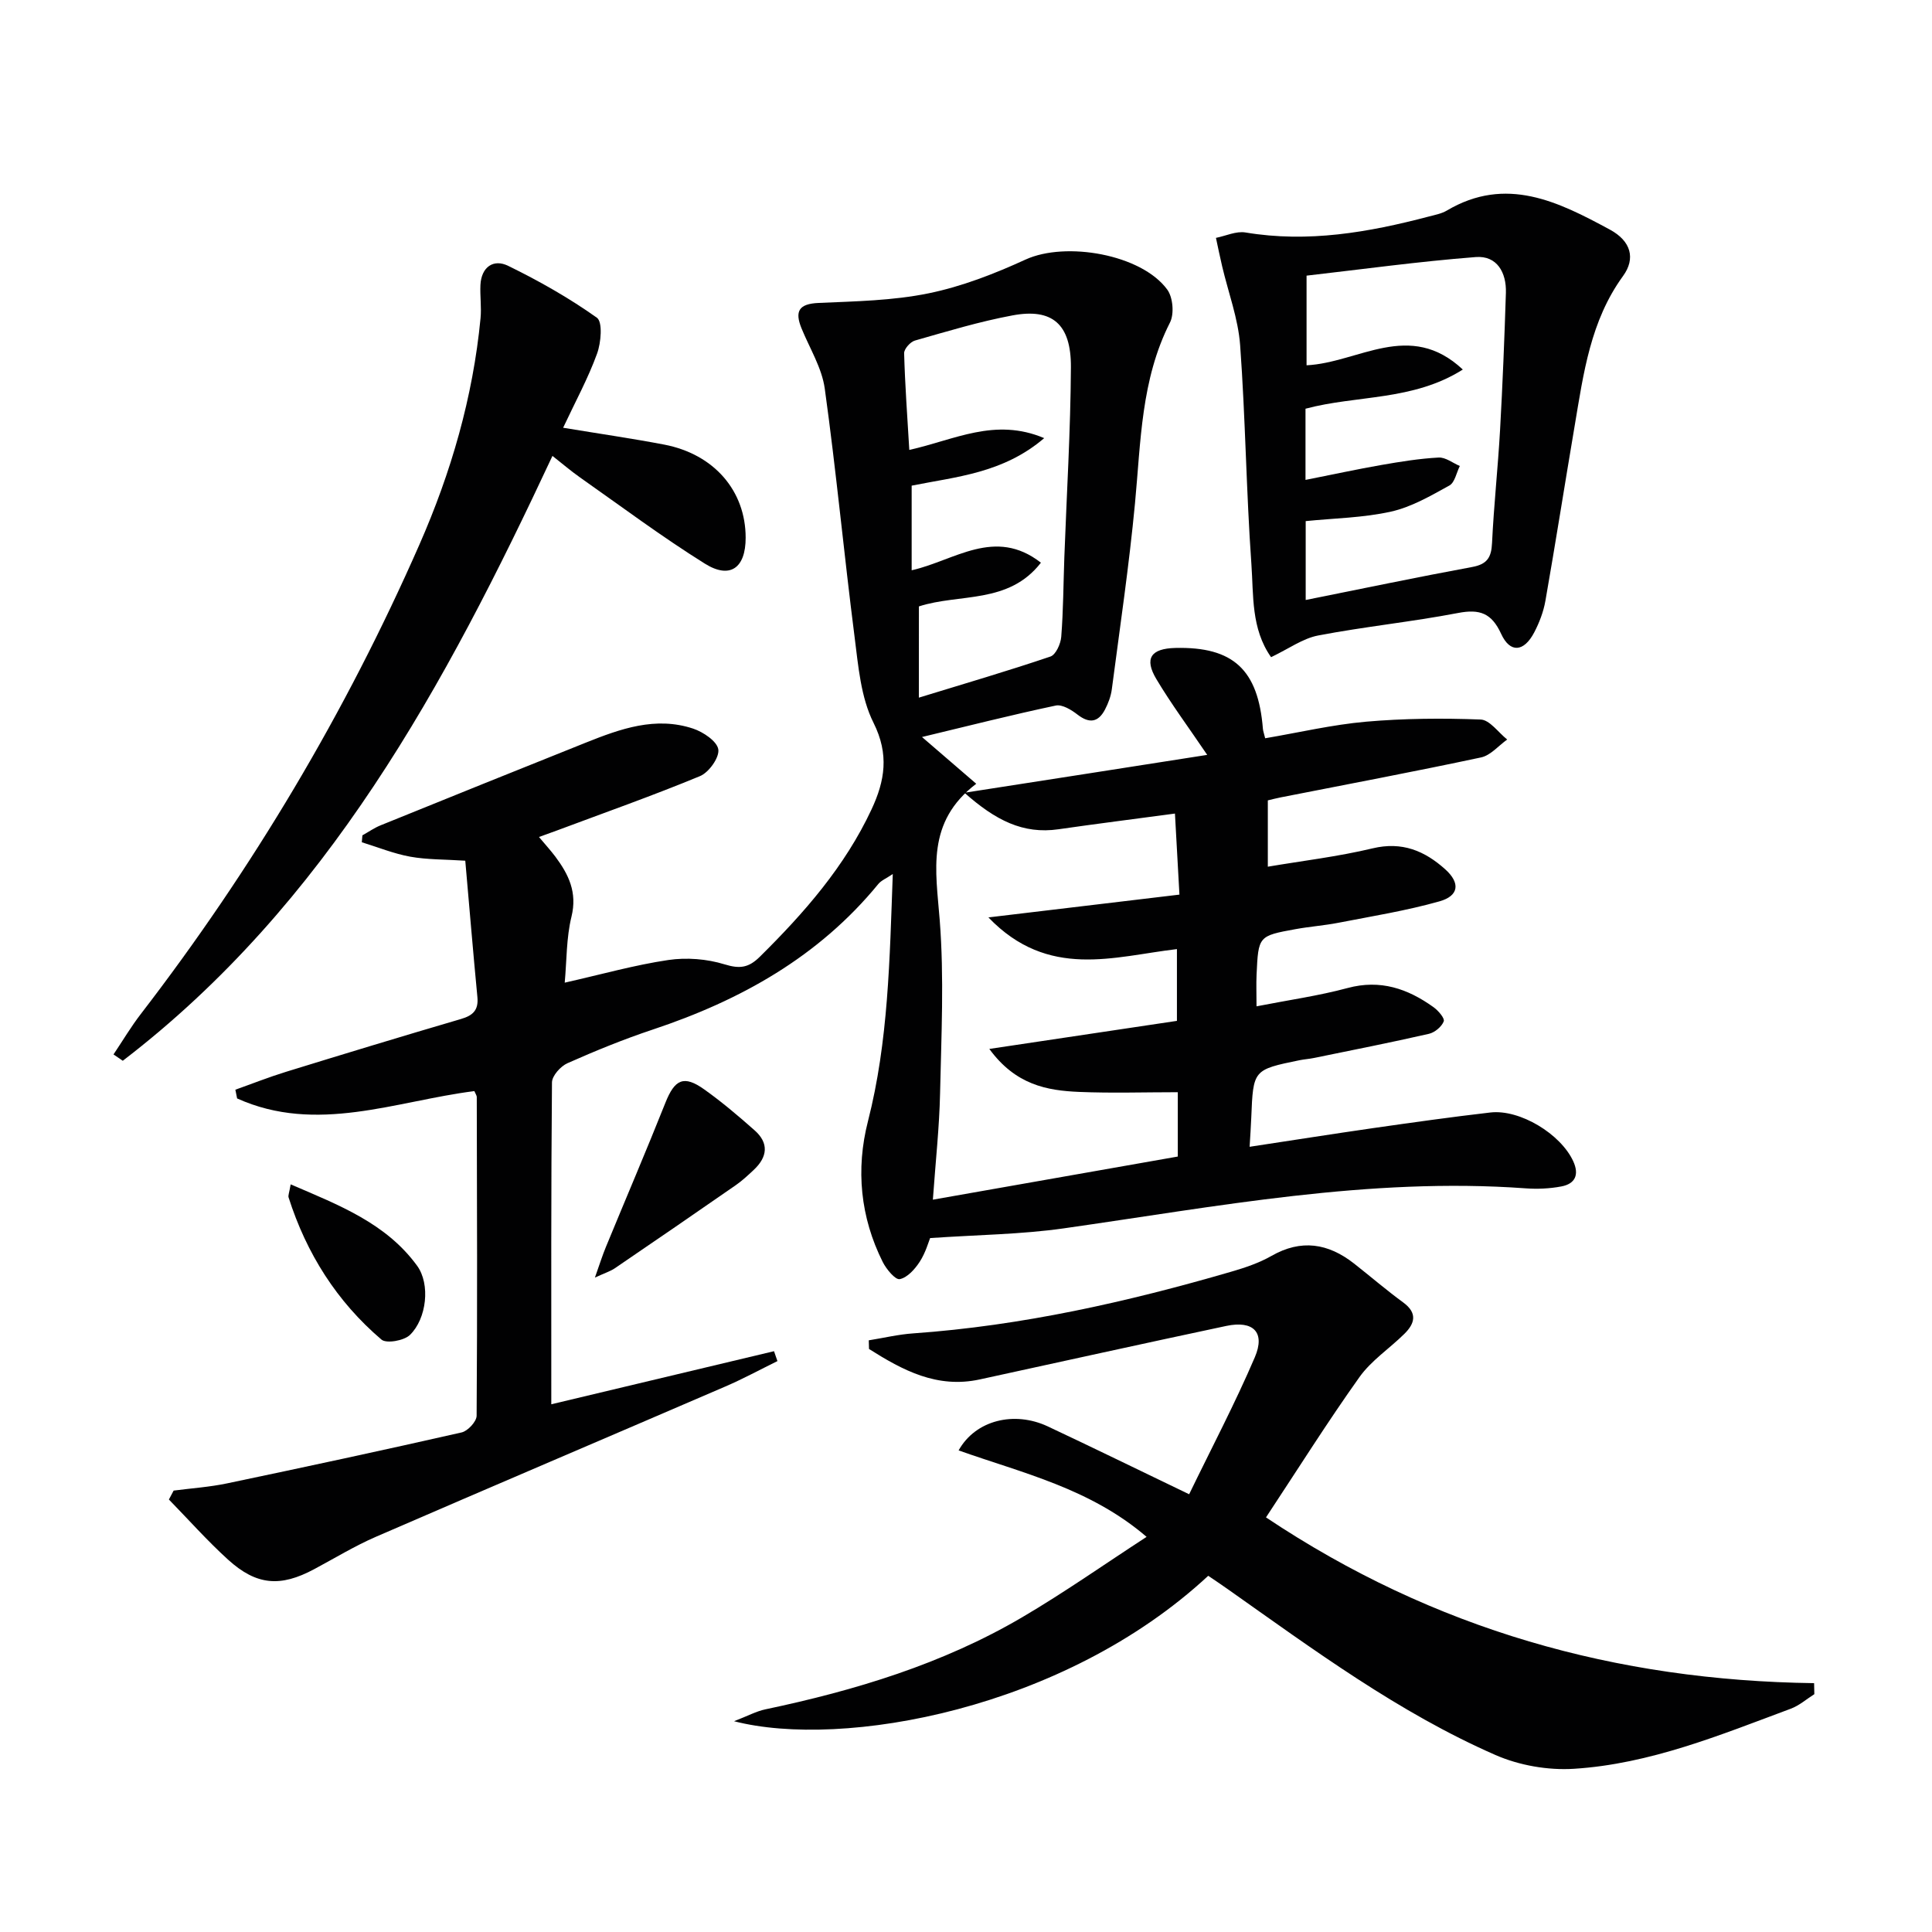 <svg enable-background="new 0 0 400 400" viewBox="0 0 400 400" xmlns="http://www.w3.org/2000/svg"><g fill="#010102"><path d="m249.94 156.29c-3.89-5.75-7.46-10.55-10.51-15.66-2.58-4.31-1.16-6.36 3.93-6.48 11.97-.28 17.13 4.5 18.11 16.73.04.49.23.96.47 1.97 6.95-1.18 13.87-2.81 20.87-3.43 7.87-.69 15.84-.75 23.74-.45 1.88.07 3.67 2.69 5.5 4.14-1.8 1.28-3.44 3.29-5.43 3.71-13.79 2.94-27.64 5.55-41.47 8.27-.96.19-1.91.44-2.66.62v13.73c7.11-1.21 14.51-2.08 21.7-3.8 6.09-1.46 10.78.52 15.04 4.35 3.14 2.83 2.84 5.49-1.22 6.63-6.84 1.93-13.92 3.07-20.91 4.43-2.93.57-5.93.78-8.87 1.32-7.69 1.4-7.7 1.43-8.07 9.41-.09 1.97-.01 3.94-.01 6.57 6.61-1.3 12.83-2.17 18.85-3.79 6.78-1.83 12.45.13 17.79 3.96.98.7 2.37 2.31 2.12 2.94-.43 1.11-1.85 2.3-3.06 2.58-7.92 1.81-15.89 3.38-23.85 5.01-.98.2-1.98.26-2.96.46-9.59 1.97-9.58 1.97-9.98 11.91-.07 1.8-.2 3.59-.34 6.01 8.73-1.32 17.18-2.66 25.66-3.88 8.05-1.15 16.11-2.29 24.18-3.22 6.11-.71 14.57 4.45 17.16 10.09 1.28 2.79.41 4.68-2.46 5.22-2.42.46-4.98.57-7.44.39-32.32-2.34-63.87 3.78-95.59 8.29-8.79 1.25-17.75 1.33-27.66 2.01-.31.75-.93 3.02-2.15 4.9-.99 1.53-2.55 3.28-4.13 3.6-.92.19-2.77-2.05-3.52-3.53-4.66-9.3-5.61-19.22-3.07-29.15 4.24-16.6 4.49-33.5 5.14-51.19-1.36.92-2.39 1.32-3 2.07-12.34 15.07-28.54 24.09-46.72 30.14-5.98 1.99-11.85 4.39-17.62 6.95-1.43.63-3.21 2.61-3.22 3.99-.2 22.13-.14 44.26-.14 66.63 14.84-3.54 30.48-7.26 46.11-10.99.24.68.47 1.37.71 2.05-3.58 1.76-7.1 3.67-10.76 5.25-24.11 10.4-48.27 20.67-72.36 31.12-4.41 1.91-8.56 4.45-12.81 6.72-6.97 3.73-11.91 3.37-17.8-1.97-4.31-3.91-8.19-8.29-12.26-12.46.33-.62.65-1.23.98-1.85 3.69-.48 7.42-.73 11.05-1.49 16.22-3.4 32.42-6.88 48.57-10.55 1.28-.29 3.1-2.25 3.11-3.45.16-21.99.08-43.99.03-65.99 0-.31-.24-.61-.5-1.23-16.28 2.06-32.65 8.95-49.12 1.52-.12-.6-.24-1.21-.36-1.81 3.49-1.24 6.94-2.61 10.48-3.7 12.06-3.72 24.13-7.39 36.24-10.94 2.46-.72 3.65-1.83 3.39-4.53-.9-9.41-1.68-18.83-2.51-28.24-4.22-.28-7.86-.2-11.38-.83-3.42-.62-6.7-1.96-10.04-2.99.04-.48.08-.96.12-1.43 1.26-.7 2.46-1.55 3.78-2.08 14.15-5.74 28.31-11.45 42.49-17.12 7.15-2.86 14.43-5.48 22.2-2.9 2.1.7 4.96 2.62 5.22 4.31.25 1.67-1.95 4.76-3.78 5.52-9.8 4.06-19.82 7.59-29.76 11.31-1.06.39-2.12.77-3.59 1.3 1.31 1.56 2.41 2.77 3.39 4.07 2.75 3.68 4.57 7.4 3.34 12.42-1.08 4.4-.98 9.1-1.4 13.67 7.55-1.7 14.43-3.65 21.44-4.69 3.79-.56 8-.23 11.66.9 3.18.98 5 .7 7.32-1.6 9.17-9.07 17.58-18.66 23.1-30.48 2.76-5.91 3.69-11.38.41-17.94-2.64-5.27-3.15-11.76-3.92-17.79-2.19-17.11-3.8-34.3-6.17-51.38-.59-4.3-3.12-8.34-4.81-12.48-1.45-3.56-.56-5.09 3.53-5.27 7.62-.34 15.35-.47 22.77-1.99 6.9-1.41 13.66-4.05 20.1-7 8.3-3.79 23.97-1.09 29.32 6.23 1.18 1.61 1.47 5.04.56 6.82-6.01 11.84-6.03 24.68-7.24 37.41-1.22 12.88-3.12 25.69-4.8 38.52-.19 1.44-.74 2.91-1.42 4.21-1.39 2.63-3.22 2.93-5.67 1.04-1.27-.99-3.19-2.17-4.53-1.88-9.17 1.94-18.26 4.25-27.68 6.51 3.78 3.26 7.18 6.19 11.23 9.68-10.44 7.95-8.36 17.95-7.56 28.24.93 11.9.33 23.95.07 35.92-.15 6.92-.91 13.83-1.49 21.95 17.3-3.05 34-5.99 50.71-8.93 0-4.98 0-9.1 0-13.32-6.91 0-13.67.22-20.42-.06-6.68-.28-13.16-1.46-18.6-8.9 13.57-2.03 26.05-3.9 38.84-5.81 0-4.84 0-9.58 0-14.86-13.02 1.52-26.63 6.35-39.03-6.56 13.75-1.64 26.35-3.14 39.55-4.72-.31-5.54-.59-10.62-.93-16.78-8.46 1.14-16.3 2.12-24.11 3.25-7.35 1.06-13.06-1.87-19.47-7.56 17.56-2.72 33.73-5.25 50.26-7.84zm-59.7-11.85c9.59-2.94 18.47-5.54 27.24-8.51 1.12-.38 2.13-2.64 2.24-4.1.43-5.46.44-10.95.64-16.44.48-13.12 1.29-26.24 1.36-39.37.05-8.93-3.87-12.26-12.09-10.72-6.83 1.27-13.52 3.3-20.21 5.21-.95.27-2.25 1.74-2.23 2.62.18 6.55.66 13.09 1.07 20.02 9.35-2.07 17.71-6.76 27.93-2.44-8.53 7.29-18.22 7.98-27.44 9.84v17.52c8.89-2.01 17.23-9 26.76-1.57-6.7 8.65-16.86 6.33-25.26 9.05-.01 6.11-.01 12.07-.01 18.89z"/><path d="m375.64 350.76c-1.62 1.02-3.12 2.36-4.88 3.01-14.61 5.44-29.16 11.45-44.9 12.44-5.36.34-11.31-.7-16.23-2.85-20.08-8.79-37.65-21.8-55.46-34.36-1.34-.95-2.71-1.86-4.02-2.75-29.91 27.78-75.8 35.89-98.17 30.11 2.87-1.11 4.62-2.07 6.49-2.46 18.61-3.92 36.7-9.39 53.19-19.08 8.7-5.11 16.99-10.95 25.73-16.63-11.73-10.06-25.67-13.19-38.92-17.9 3.53-6.32 11.57-8.2 18.46-4.97 9.46 4.44 18.84 9.04 29.27 14.05 4.64-9.58 9.51-18.81 13.6-28.37 2.21-5.17-.32-7.66-5.91-6.48-17.02 3.61-34.01 7.37-51.01 11.07-8.88 1.94-16-1.9-22.96-6.3-.02-.6-.04-1.2-.05-1.79 3.07-.49 6.13-1.23 9.22-1.44 22.47-1.59 44.28-6.5 65.83-12.77 2.85-.83 5.75-1.8 8.31-3.26 6.17-3.53 11.75-2.63 17.11 1.57 3.4 2.67 6.68 5.5 10.17 8.05 3 2.2 2.44 4.35.24 6.52-3.07 3.03-6.85 5.51-9.3 8.96-6.63 9.31-12.72 19.01-19.34 29.03 34.82 23.26 72.57 33.77 113.48 34.32.02.74.04 1.51.05 2.28z"/><path d="m263.16 136.06c-4.16-5.92-3.61-12.8-4.07-19.23-1.07-15.09-1.23-30.24-2.33-45.32-.4-5.53-2.45-10.93-3.73-16.39-.46-1.95-.86-3.92-1.28-5.87 2.04-.41 4.19-1.44 6.11-1.12 12.96 2.17 25.48-.02 37.92-3.29 1.28-.34 2.66-.59 3.78-1.25 12.27-7.27 23.1-1.81 33.75 3.95 4.37 2.36 5.37 5.97 2.72 9.61-6.75 9.28-8.18 20.15-10 30.94-2.05 12.1-3.95 24.22-6.07 36.31-.4 2.26-1.26 4.52-2.33 6.56-2.13 4.04-4.98 4.3-6.83.28-1.97-4.3-4.43-5.19-8.91-4.33-9.6 1.84-19.37 2.82-28.97 4.66-3.18.6-6.1 2.75-9.76 4.49zm7.13-36.7c5.7-1.13 10.71-2.22 15.76-3.1 3.91-.68 7.85-1.32 11.8-1.53 1.43-.08 2.93 1.13 4.39 1.75-.7 1.39-1.04 3.42-2.16 4.04-3.87 2.13-7.85 4.46-12.08 5.4-5.75 1.29-11.77 1.37-17.67 1.97v16.33c11.74-2.35 23.08-4.73 34.47-6.83 3.09-.57 3.97-1.97 4.11-4.95.37-7.8 1.22-15.58 1.66-23.38.53-9.47.91-18.95 1.21-28.43.13-4.21-1.85-7.75-6.24-7.41-11.82.92-23.58 2.54-35.03 3.85v18.56c10.79-.53 21.31-9.46 32.35.88-10.33 6.53-21.9 5.26-32.57 8.11z"/><path d="m116.59 88.56c7.57 1.25 14.28 2.22 20.93 3.49 10.32 1.98 16.85 9.56 16.86 19.27.01 6.25-3.2 8.65-8.44 5.38-8.86-5.53-17.26-11.81-25.81-17.82-1.88-1.32-3.63-2.82-5.75-4.49-22.21 47.51-46.7 92.84-88.96 125.23-.64-.44-1.28-.87-1.92-1.31 1.88-2.8 3.6-5.71 5.66-8.38 23.13-30.05 42.4-62.41 57.65-97.12 6.58-14.96 11.11-30.57 12.68-46.92.22-2.28-.13-4.61-.02-6.9.19-3.72 2.7-5.44 5.74-3.95 6.37 3.11 12.6 6.64 18.37 10.74 1.22.87.87 5.17.03 7.45-1.85 5.1-4.47 9.89-7.02 15.33z"/><path d="m123.17 264.51c1-2.82 1.56-4.62 2.28-6.35 4.09-9.94 8.33-19.83 12.3-29.81 1.94-4.89 3.81-5.83 8.07-2.79 3.64 2.59 7.07 5.5 10.42 8.47 2.99 2.64 2.66 5.5-.15 8.15-1.21 1.14-2.43 2.28-3.79 3.22-8.32 5.78-16.68 11.51-25.05 17.21-.88.59-1.95.92-4.08 1.9z"/><path d="m60.18 245.21c10.04 4.31 19.76 8.05 26.17 16.84 2.79 3.82 1.99 10.96-1.47 14.33-1.22 1.19-4.87 1.84-5.9.97-9.25-7.88-15.54-17.85-19.23-29.43-.13-.41.13-.95.43-2.71z"/></g></svg>